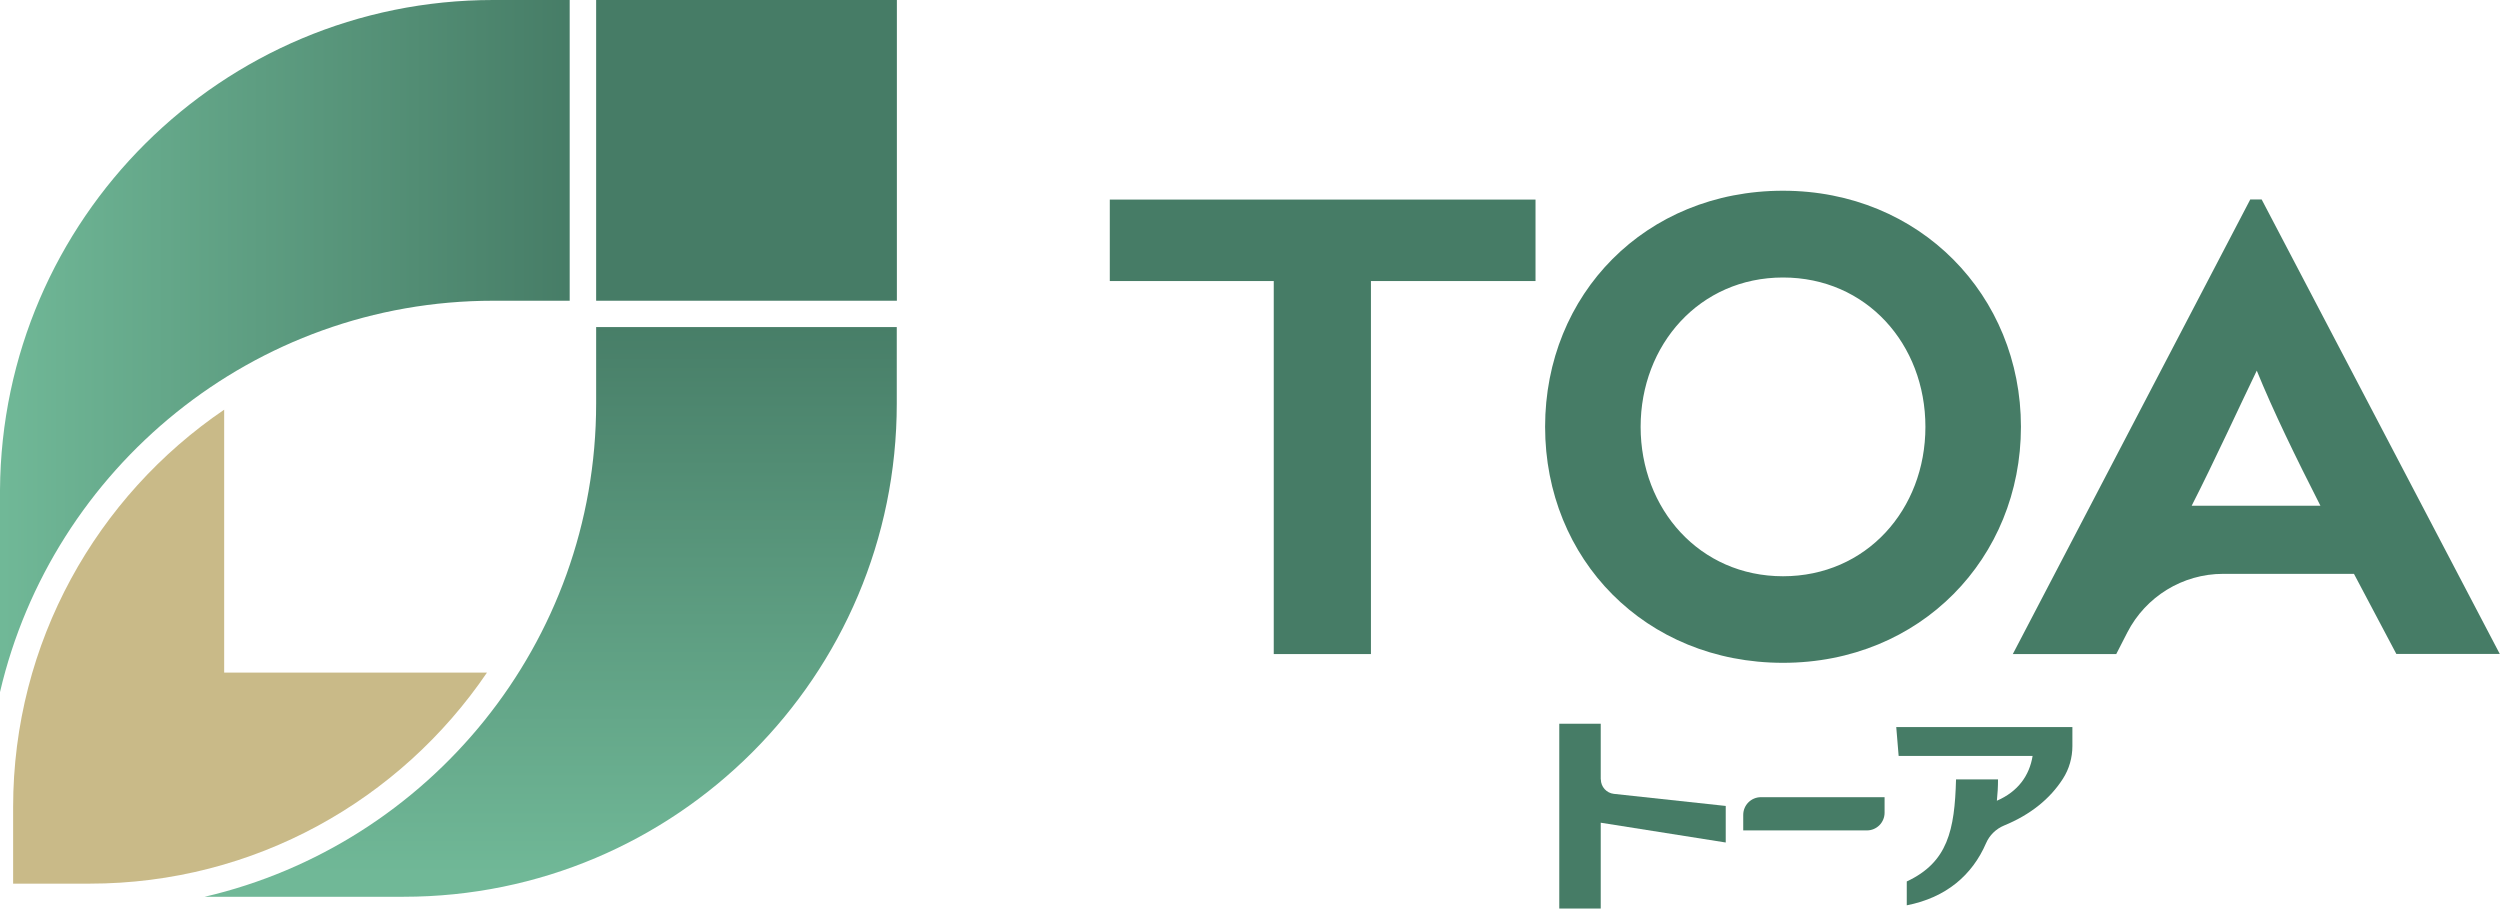 <?xml version="1.0" encoding="UTF-8"?><svg id="_レイヤー_2" xmlns="http://www.w3.org/2000/svg" width="240" height="87.23" xmlns:xlink="http://www.w3.org/1999/xlink" viewBox="0 0 240 87.23"><defs><style>.cls-1{fill:none;}.cls-2{fill:#467c66;}.cls-3{clip-path:url(#clippath-1);}.cls-4{fill:#c9ba88;}.cls-5{fill:url(#_新規グラデーションスウォッチ_7);}.cls-6{fill:url(#_新規グラデーションスウォッチ_7-2);}.cls-7{clip-path:url(#clippath);}</style><clipPath id="clippath"><path class="cls-1" d="M47.35,0C21.3,0,.17,21.04,0,47.04v19.4C5.02,44.94,24.34,28.87,47.35,28.87h7.34V0h-7.34Z"/></clipPath><linearGradient id="_新規グラデーションスウォッチ_7" x1="-1809.06" y1="-1277.53" x2="-1807.95" y2="-1277.53" gradientTransform="translate(89747.51 63411.46) scale(49.61)" gradientUnits="userSpaceOnUse"><stop offset="0" stop-color="#70b897"/><stop offset="1" stop-color="#467c66"/></linearGradient><clipPath id="clippath-1"><path class="cls-1" d="M57.23,31.4v7.34c0,23.01-16.07,42.34-37.58,47.35h19.09c26.15,0,47.35-21.2,47.35-47.35v-7.34h-28.87Z"/></clipPath><linearGradient id="_新規グラデーションスウォッチ_7-2" x1="-1876.86" y1="-1351.24" x2="-1875.76" y2="-1351.24" gradientTransform="translate(67089.58 -93026.84) rotate(-90) scale(49.61)" xlink:href="#_新規グラデーションスウォッチ_7"/></defs><g id="_フッター"><path class="cls-2" d="M216.02,19.16l-22.79,43.63h9.93l1.06-2.07c1.77-3.45,5.32-5.63,9.19-5.63h12.57l4.07,7.69h9.93l-22.86-43.63h-1.12ZM210.4,48.55c2.11-4.12,4.78-9.94,6.25-12.97,1.55,3.82,3.79,8.42,6.11,12.97h-12.36Z"/><polygon class="cls-2" points="131.61 26.98 131.61 62.79 122.28 62.79 122.28 26.98 106.54 26.98 106.54 19.16 147.41 19.16 147.41 26.98 131.61 26.98"/><path class="cls-2" d="M171.17,18.31c13.15,0,22.84,10.06,22.84,22.66s-9.63,22.66-22.84,22.66-22.84-9.94-22.84-22.66,9.63-22.66,22.84-22.66M171.17,55.32c8,0,13.67-6.4,13.67-14.34s-5.66-14.34-13.67-14.34-13.67,6.46-13.67,14.34,5.66,14.34,13.67,14.34"/><path class="cls-2" d="M167.35,79.71v-1.48c0-.94.76-1.7,1.7-1.7h11.87v1.49c0,.94-.76,1.7-1.7,1.7h-11.87Z"/><path class="cls-2" d="M153.67,74.83v-5.35h-3.98v17.74h3.98v-8.24l12,1.9v-3.51l-10.74-1.16c-.71-.08-1.25-.68-1.25-1.4"/><path class="cls-2" d="M198.95,69.8h-16.91l.23,2.77h12.86c-.3,1.87-1.39,3.42-3.43,4.3.07-.66.11-1.35.11-2.05h-4.03c-.13,4.88-.79,7.96-4.73,9.8v2.29c3.79-.74,6.29-2.91,7.61-5.96.33-.77.96-1.38,1.73-1.7,2.54-1.04,4.42-2.57,5.65-4.49.6-.93.91-2.03.91-3.14v-1.82Z"/><g class="cls-7"><rect class="cls-5" width="54.7" height="66.44"/></g><path class="cls-4" d="M21.52,64.57v-25.24C9.31,47.63,1.26,61.64,1.26,77.49v7.34h7.34c15.85,0,29.85-8.04,38.15-20.26h-25.24Z"/><rect class="cls-2" x="57.23" width="28.87" height="28.87"/><g class="cls-3"><rect class="cls-6" x="19.65" y="31.4" width="66.44" height="54.7"/></g></g></svg>